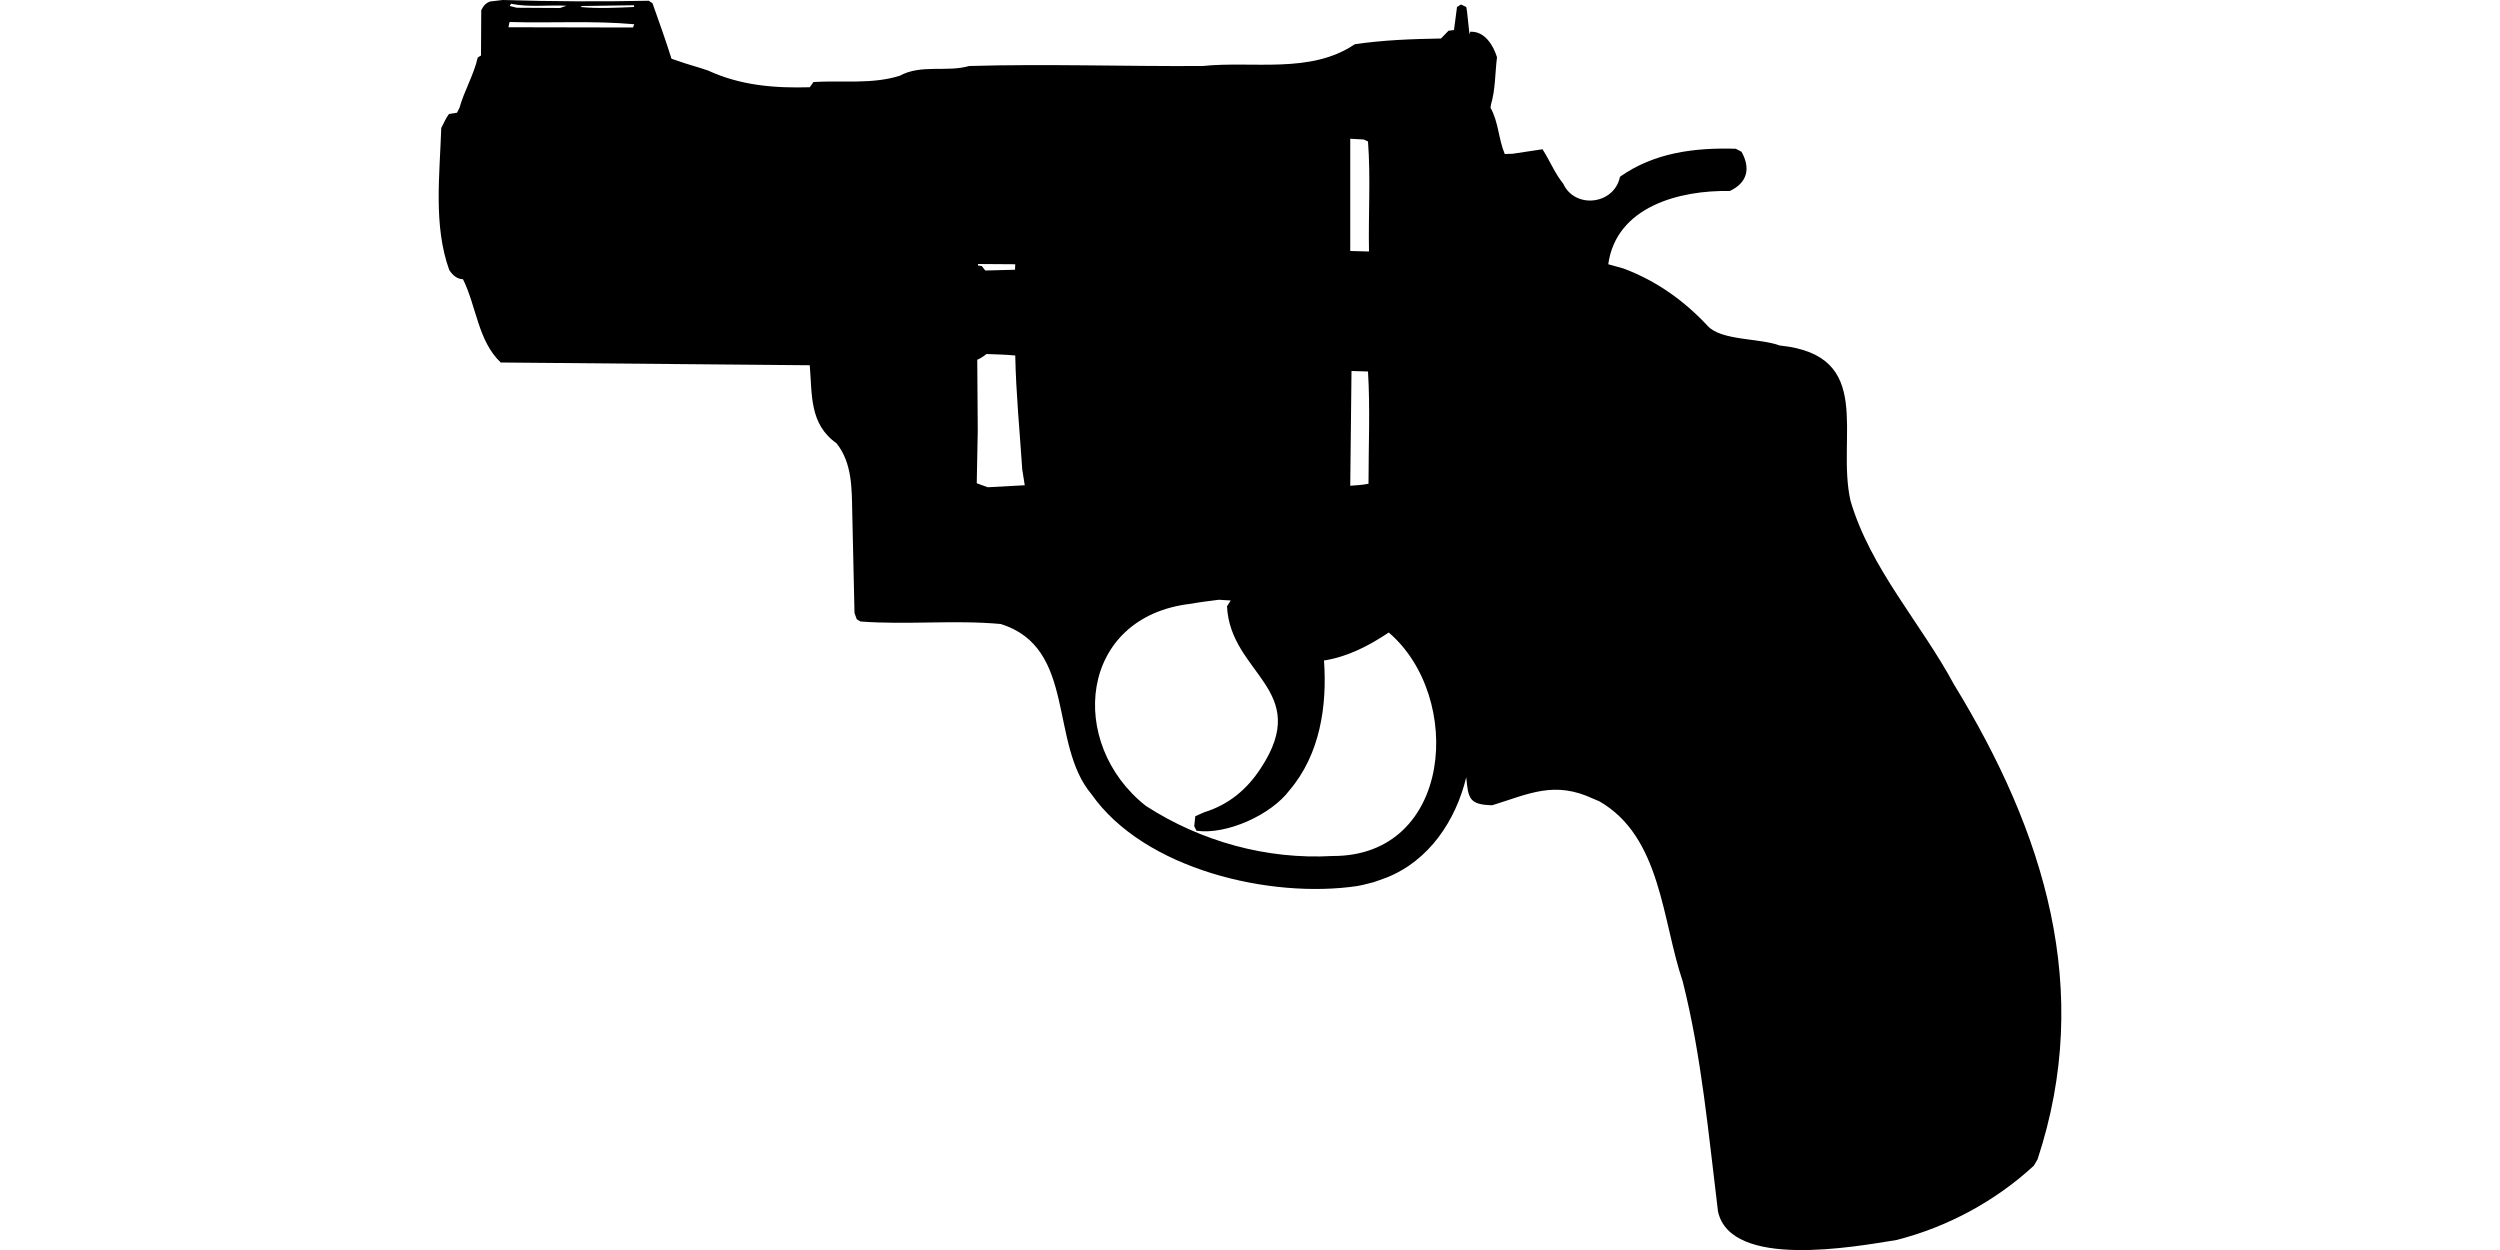 <?xml version="1.0" encoding="UTF-8"?>
<!DOCTYPE svg PUBLIC "-//W3C//DTD SVG 1.1//EN" "http://www.w3.org/Graphics/SVG/1.1/DTD/svg11.dtd">
<svg xmlns="http://www.w3.org/2000/svg" width="1000" height="500" version="1.1" viewBox="0 0 1000 500">
<path d="M201.1,0L196,0.6C194.2,1.3 193.3,2.4 192.5,4.1L192.4,22.2L191.1,23C189.5,30 185.7,36.3 183.8,43.1L182.8,45.1L179.6,45.6C178.3,47.3 177.5,49.3 176.5,51.2C175.9,69.9 173.3,90.3 179.7,108C181,110 182.7,111.6 185.2,111.7C190.6,122.6 191.2,136.4 200.3,145C241.5,145.4 282.7,145.7 323.9,146.1C324.9,157.9 323.7,169.6 334.6,177.3C340.9,185.2 340.7,195.4 340.9,205L341.8,245.2L342.7,247.7L344.2,248.6C362.8,250 381.7,247.9 400.3,249.6C430.7,259.1 419.5,297.4 436.6,317.7C457.7,347.8 508.2,359.6 543,354.4C544.5,354.1 546,353.8 547.4,353.4C549.9,352.9 552.3,351.8 554.7,351C571.7,344.2 582.3,328.2 586.5,310.9C587.3,319.2 587.5,321.9 596.9,322.1C611.7,317.5 621.8,312.2 637.3,319.5L639.7,320.5C664.5,334.7 664.8,368.2 673.1,392.6C680.7,422.8 683.4,453.8 687.2,484.6C692.3,507.8 741.9,498.7 758.6,496C779,490.8 798.1,480.5 813.5,466.3L815,463.8C837.5,395.7 817.7,332.8 781.6,273.8C768.3,249.1 748.2,227.5 740.2,200.3C734.4,174.5 750.3,142.1 711.9,138.2C703.9,135.2 688.5,136.3 683.1,130.4C673.6,120.2 662.5,112.3 649.4,107.4L643.3,105.7C646.5,82.6 671.9,76 691.9,76.4C699,73.1 700.3,67.3 696.6,60.7L694.3,59.5C678,59 661.7,61 648,70.7C645.7,81.9 630,83.7 625.3,73.5C621.9,69.3 619.9,64.2 617,59.7L605.1,61.5L601.9,61.6C599.4,55.7 599.4,48.7 596.2,43.1L596.4,41.8C598.2,35.7 598,29.2 598.8,22.9C597.3,18 593.8,12.4 588.1,12.7L587.8,13.8L586.8,4.5L586.5,2.8L584.4,1.8L582.8,2.8L581.6,12L579.4,12.3L576.4,15.4C564.9,15.6 553.3,16 541.9,17.7C524.2,29.7 501.2,24.3 481.1,26.4C449.9,26.6 418.8,25.5 387.7,26.4C378.5,29 368.5,25.6 359.9,30.3C348.8,33.8 336.8,32.1 325.4,32.8L323.9,34.9C309.7,35.3 296.2,34.2 283.2,28.2C279.2,26.8 275.1,25.8 271,24.3L268.6,23.5C266.3,16.1 263.6,8.7 261,1.3L259.5,0.3C240.1,0.7 220.6,0.6 201.1,0ZM204.4,1.5C211.6,3 219.2,1.9 226.6,2.3L224,3.2L206.7,3.1L203.9,2.4L203.9,2.4ZM253.5,1.9L253.7,2.8C246.5,3.1 239.3,3.5 232.1,2.8L232.9,2.4L253.5,2.1L253.5,2.1ZM203.9,8.8C220.5,9.3 237.2,8.2 253.7,9.7L253.2,11L203.4,10.9L203.7,9.2L203.7,9.2ZM540.1,55.5L545.5,55.8L547.2,56.6C548.3,71.2 547.3,85.9 547.6,100.6L540.1,100.4L540.1,100.4ZM391.2,105.6L406.1,105.7L406,107.9L394.1,108.2L392.7,106.4L391.2,106.2L391.2,106.2ZM394.6,141.6C398.5,141.8 402.3,141.8 406.1,142.2C406.4,157.5 407.9,172.6 408.9,187.8L409.9,194.1L395.1,194.9L390.7,193.3L391.1,172.2L390.9,143.9C392.3,143.3 393.5,142.5 394.6,141.6ZM540.6,148.4L547.2,148.6C548.1,163.5 547.4,178.5 547.4,193.5C545,194 542.6,194.1 540.1,194.3L540.1,194.3ZM487.6,239.9L492.3,240.2L490.8,242.5C492.1,269.7 525.1,275.8 504.3,307.3C498.8,315.8 491.4,321.9 481.7,324.9L478.1,326.5L477.7,330.5L478.6,332.3C490.7,334 508.5,325.9 515.8,316.1C528,301.8 530.9,282.4 529.6,264.2C539.1,262.7 547.6,258.3 555.5,253C585.6,278.7 581.2,342.6 533,342.4C506.7,343.9 480.4,336.6 458.4,322.4C426.7,297.5 431.4,246.6 476.4,241.5C480.1,240.8 483.8,240.4 487.6,239.9Z"/>
</svg>
